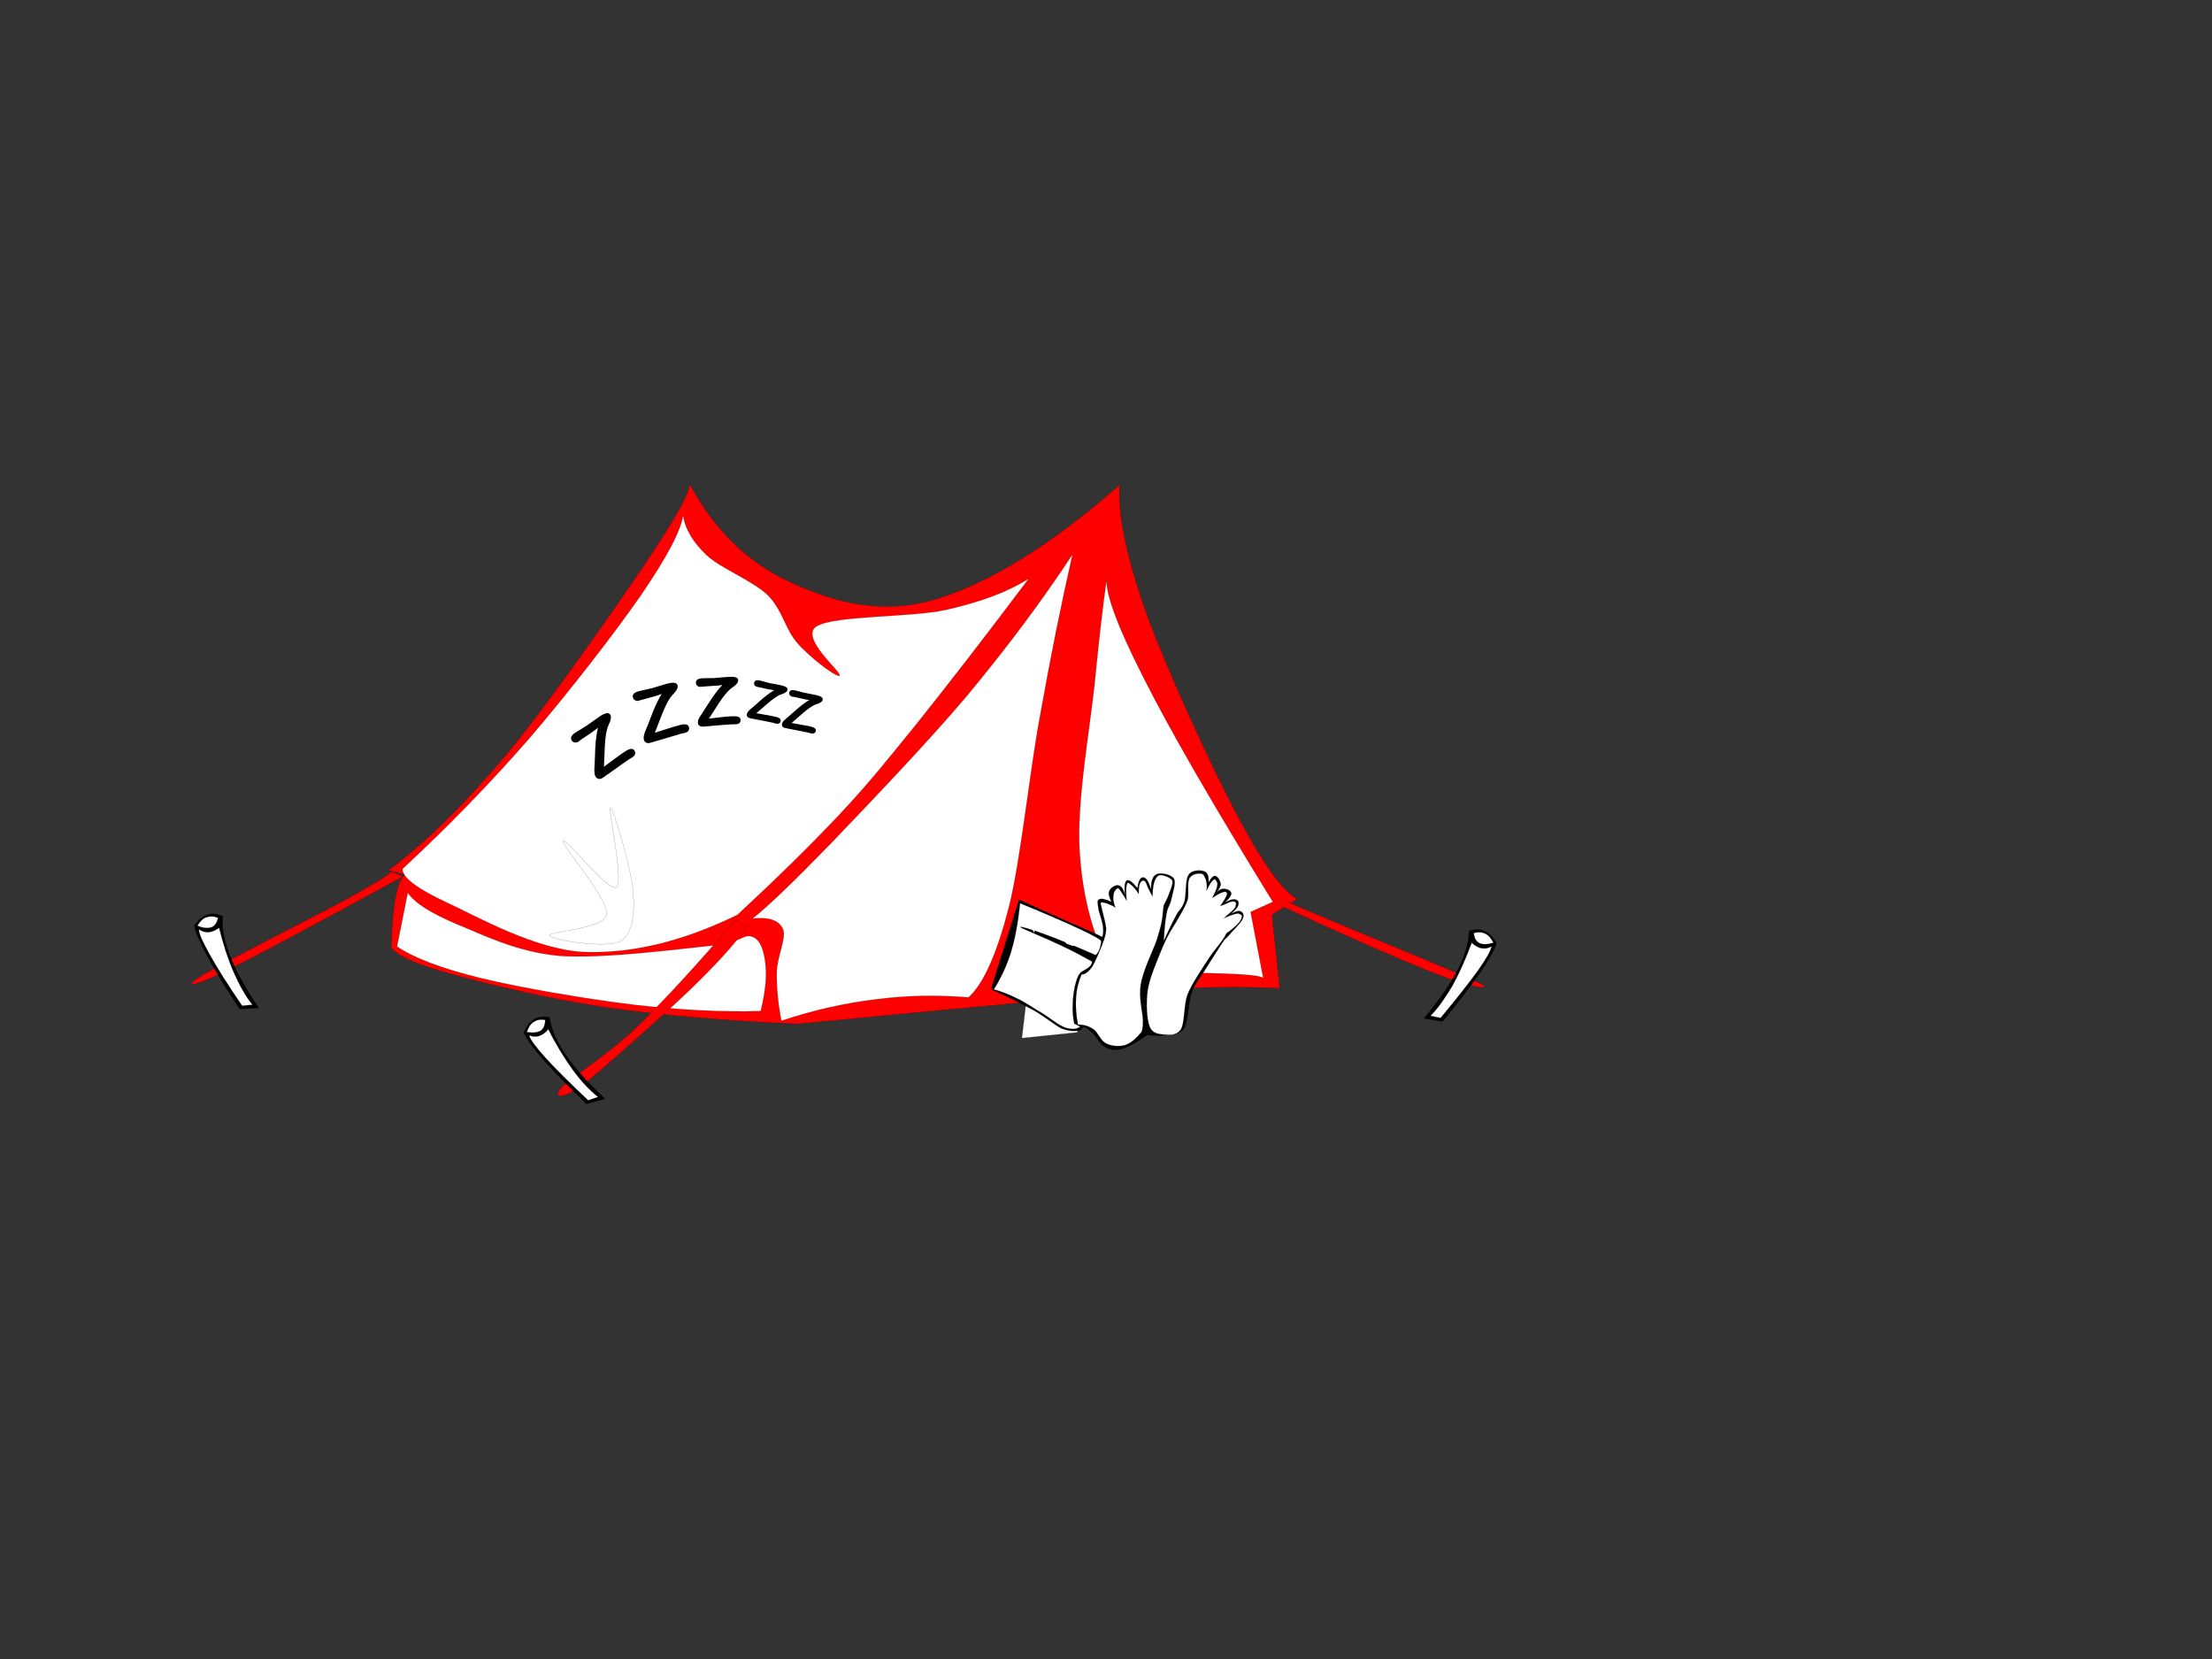 <?xml version="1.0"?><svg width="640" height="480" xmlns="http://www.w3.org/2000/svg">
 <rect width="100%" height="100%" fill="#333333" stroke="none"/>
 <title>tent</title>
 <g>
  <title>Layer 1</title>
  <path d="m199.564,140.093c7.092,13.104 16.38,22.212 28.152,27.901c11.916,5.58 25.776,10.188 42.12,5.65c16.235,-4.752 33.804,-15.624 54.072,-33.299c-0.433,9 2.088,21.096 7.848,37.26c5.796,16.092 18.936,44.641 26.388,58.572c7.309,13.787 12.924,21.672 17.244,23.939l-7.38,4.535l2.268,21.277c-8.352,-0.361 -16.487,-0.432 -24.947,-0.072c-8.496,0.217 -6.265,0.287 -25.381,2.016c-19.331,1.764 -48.6,4.428 -89.208,8.389c-20.7,-0.936 -38.988,-2.412 -55.836,-4.861c-16.92,-2.52 -33.984,-6.73 -44.388,-9.574c-10.368,-2.916 -15.984,-5.473 -17.28,-7.668c0.108,-6.084 0.504,-10.766 1.188,-14.328c0.612,-3.529 1.548,-5.832 2.664,-6.77l-4.68,-1.26c10.62,-7.883 21.744,-18.863 34.2,-33.623c12.312,-14.904 30.636,-41.221 39.564,-54.36c8.82,-13.104 13.284,-20.916 13.392,-23.724z" id="path23" stroke-miterlimit="10" stroke-width="0.036" stroke="#000000" fill-rule="evenodd" fill="#ff0000"/>
  <path d="m310.315,160.389c-8.892,13.5 -18.972,27 -30.672,41.076c-11.916,14.076 -28.8,31.609 -39.276,42.588c-10.44,10.729 -17.856,17.928 -22.68,21.744c4.716,-0.576 7.668,0.432 8.856,3.023c1.044,2.521 -1.692,7.885 -1.8,12.35c-0.072,4.428 0.324,9.107 1.332,14.184c9.144,-3.061 18.108,-5.076 27.18,-6.191c9.072,-1.189 17.964,-1.332 26.964,-0.576c4.356,-3.924 8.208,-12.602 11.7,-26.172c3.456,-13.861 5.796,-37.873 8.964,-55.08c3.06,-17.173 6.157,-32.546 9.432,-46.946z" id="path25" stroke-miterlimit="10" stroke-width="0.036" stroke="#000000" fill-rule="evenodd" fill="#ffffff"/>
  <path d="m320.359,166.437c-1.044,3.924 2.376,13.608 10.404,29.448c8.064,15.984 20.34,37.152 37.512,65.053l-6.443,2.916l3.672,19.152c-0.648,-0.686 -4.536,-1.08 -11.809,-1.332c-7.308,-0.252 -17.747,-0.361 -31.607,-0.18c-5.58,-9.613 -8.82,-21.168 -9.72,-35.102c-0.9,-14.076 2.844,-34.703 4.283,-48.131c1.332,-13.499 2.521,-23.831 3.708,-31.824z" id="path27" stroke-miterlimit="10" stroke-width="0.036" stroke="#000000" fill-rule="evenodd" fill="#ffffff"/>
  <path fill="#ffffff" d="m296.779,290.889l-1.115,9.469l16.056,-1.656l0.288,-11.699l-15.552,1.332l0.323,2.554z" id="path29" stroke-miterlimit="10" stroke-width="0.036" stroke="#000000" fill-rule="evenodd"/>
  <path d="m313.916,297.297c0.54,0.18 1.368,0.756 2.34,1.729c0.899,0.828 1.979,3.096 3.384,3.889c1.332,0.719 2.772,1.15 4.86,0.611c2.124,-0.648 4.5,-1.98 7.523,-4.141c1.944,0.361 3.744,0.361 5.544,0.037c1.801,-0.324 3.853,0.072 5.076,-1.98c1.188,-2.088 1.152,-7.451 2.16,-10.297c1.008,-2.807 2.412,-4.176 3.852,-6.516c1.44,-2.375 3.492,-5.436 4.753,-7.488c1.26,-2.016 0.972,-1.008 2.376,-2.807c0.432,-0.541 2.916,-2.988 3.6,-4.176c0.684,-1.225 0.432,-1.98 -0.36,-2.449c-0.792,-0.432 -2.304,0.396 -2.771,0.648c-0.433,0.217 1.691,-1.332 1.979,-2.34c0.288,-1.008 0.108,-1.656 -1.044,-1.801c-1.188,-0.143 -2.88,1.008 -2.88,1.008c0,0 2.016,-1.799 1.944,-2.699c-0.072,-0.936 -1.332,-1.367 -2.16,-1.367c-0.864,-0.037 -1.729,0.504 -2.7,1.654c1.116,-1.15 1.764,-2.16 1.8,-3.023c-0.107,-0.973 -0.899,-2.268 -1.548,-2.34c-0.611,-0.145 -1.224,0.576 -1.979,1.871c0.107,-1.836 -0.252,-2.807 -1.225,-3.203c-1.008,-0.432 -3.636,-0.469 -4.536,1.008c-1.08,1.477 -0.575,5.76 -1.26,7.848c-0.647,1.98 -1.584,2.232 -2.52,4.213c-1.044,1.908 -2.088,4.176 -3.42,7.092c0.144,-3.457 0.468,-6.084 0.828,-8.027c0.359,-1.98 0.827,-1.98 1.26,-3.602c0.324,-1.764 1.548,-5.039 0.899,-6.336c-0.792,-1.402 -3.96,-1.906 -5.075,-1.367c-1.08,0.504 -1.656,2.016 -1.584,4.535c-0.396,-1.512 -0.828,-2.482 -1.297,-3.059c-0.575,-0.613 -1.224,-0.756 -1.655,-0.289c-0.469,0.432 -0.792,1.332 -0.973,2.844c-1.548,-1.908 -2.447,-2.52 -3.096,-2.23c-0.54,0.395 -0.828,1.691 -0.468,4.283c-0.468,-1.729 -1.08,-2.629 -1.836,-2.844c-0.828,-0.324 -2.376,0.684 -2.7,1.477c-0.432,0.791 -0.108,1.836 0.576,3.275c-1.765,-0.793 -2.952,-1.08 -3.564,-0.721c-0.684,0.217 -0.432,1.045 -0.216,2.629c0.18,1.656 1.656,4.355 1.368,7.127c-0.433,2.736 -2.34,6.949 -3.384,8.893c-1.08,1.801 -2.088,2.377 -3.024,1.871c-1.152,2.736 -1.764,5.473 -2.124,8.064c-0.36,2.591 -0.324,5.184 0.108,7.633c1.045,0.287 2.089,0.576 3.169,0.863z" id="path31" stroke-miterlimit="10" stroke-width="0.036" stroke="#000000" fill-rule="evenodd"/>
  <path d="m339.368,268.281c-1.225,1.836 -2.412,4.248 -3.637,7.309c-1.224,3.096 -3.132,7.379 -3.672,10.943c-0.504,3.564 -0.288,8.172 0.504,10.332c0.792,2.16 2.557,2.305 4.104,2.447c1.548,0.145 3.852,0.396 5.04,-1.584c1.151,-1.979 0.72,-7.02 1.943,-10.115c1.261,-3.096 4.32,-7.596 6.156,-10.404c1.8,-2.809 3.888,-4.68 5.04,-7.164c0,0 3.204,-2.195 4.068,-3.744c0.899,-1.584 0.18,-1.584 -0.433,-1.943c-0.647,-0.396 -4.355,1.295 -4.355,1.295c0.828,-0.863 3.06,-2.447 3.312,-3.238c0.216,-0.793 0.469,-1.404 -0.468,-1.584c-0.936,-0.182 -2.34,0.863 -3.888,1.26c1.151,-1.549 1.691,-2.629 1.908,-3.24c0.144,-0.721 -0.36,-0.973 -0.973,-0.756c-0.72,0.107 -1.764,0.719 -3.275,1.691c0.504,-1.008 1.008,-1.98 1.224,-2.627c0.18,-0.686 0.36,-1.332 0.252,-1.656c-0.216,-0.469 -0.576,-1.441 -1.08,-0.973c-0.54,0.324 -1.224,1.367 -2.052,3.133c0.216,-1.262 0.036,-2.27 -0.145,-3.025c-0.323,-0.9 -0.647,-1.799 -1.403,-1.871c-1.008,-0.107 -2.664,0.072 -3.42,1.367c-0.648,1.297 -0.108,4.248 -0.469,6.084c-0.54,1.584 -1.115,2.629 -1.872,3.961c-0.754,1.403 -1.509,2.591 -2.409,4.102z" id="path33" stroke-miterlimit="10" stroke-width="0.036" stroke="#000000" fill-rule="evenodd" fill="#ffffff"/>
  <path d="m330.008,298.881c0.36,-0.145 0.72,-1.26 0.684,-3.635c-0.071,-2.412 -1.296,-6.588 -0.611,-10.441c0.611,-3.996 3.456,-9.611 4.5,-12.527c0.936,-2.951 0.936,-3.096 1.368,-4.752c0.396,-1.764 0.504,-3.6 0.72,-5.508c0.72,-1.332 1.296,-2.557 1.728,-3.816c0.504,-1.367 1.116,-2.736 0.721,-3.564c-0.648,-0.791 -3.276,-2.016 -4.141,-1.152c-0.972,0.828 -1.476,2.629 -1.512,5.832c-0.576,-0.898 -0.972,-1.871 -1.332,-2.52c-0.36,-0.936 -0.612,-1.619 -0.9,-1.908c-0.432,-0.252 -1.08,-0.035 -1.368,0.648c-0.359,0.611 -0.396,1.584 -0.396,3.061c-0.72,-1.08 -1.404,-1.908 -1.908,-2.34c-0.684,-0.504 -1.188,-1.26 -1.512,-0.469c-0.252,0.721 -0.324,2.268 -0.072,4.789c-0.359,-0.721 -0.756,-1.369 -1.188,-1.945c-0.469,-0.611 -0.973,-1.764 -1.368,-1.656c-0.433,0.109 -1.225,0.973 -1.26,2.053c-0.181,0.973 0,2.123 0.54,3.6c-0.324,-0.359 -0.937,-0.648 -1.549,-0.863c-0.684,-0.396 -2.159,-0.793 -2.483,-0.648c-0.433,0.035 -0.181,0.396 0.071,1.619c0.253,1.225 1.152,4.141 1.297,5.977c-0.036,1.801 -0.576,2.953 -1.225,4.861c-0.756,1.836 -1.943,4.787 -2.88,6.227c-1.044,1.404 -2.052,2.125 -3.023,2.16c-0.864,2.053 -1.44,4.248 -1.585,6.732c-0.144,2.412 0,5.004 0.576,7.775c1.548,-0.072 3.061,0.396 4.393,1.26c1.296,0.793 2.088,3.313 3.636,4.105c1.44,0.791 3.6,1.043 5.364,0.611c1.727,-0.506 3.167,-1.693 4.715,-3.566z" id="path35" stroke-miterlimit="10" stroke-width="0.036" stroke="#000000" fill-rule="evenodd" fill="#ffffff"/>
  <path d="m319.279,271.342c-0.323,-0.289 -1.764,-0.936 -4.319,-2.088c-2.664,-1.189 -7.632,-3.348 -11.017,-4.824c-3.384,-1.512 -6.372,-2.881 -9.107,-4.104c-2.628,8.424 -5.256,16.848 -7.92,25.271l0.036,0.719c4.896,2.197 8.964,4.285 12.348,6.121c3.168,1.871 5.616,3.924 7.632,5.039c2.016,0.828 3.672,0.9 4.824,0.756c1.044,-0.107 1.656,-0.611 1.691,-1.367l-2.628,-0.684c0.145,-1.584 0.252,-3.096 0.324,-4.68c0,-1.656 -0.396,-3.096 -0.072,-4.752c0.252,-1.729 0.757,-3.637 1.656,-5.58c0.433,0.035 0.937,-0.109 1.512,-0.434c0.576,-0.395 0.793,-0.143 1.765,-1.619c0.864,-1.584 1.979,-4.104 3.492,-7.561l-0.217,-0.213z" id="path37" stroke-miterlimit="10" stroke-width="0.036" stroke="#000000" fill-rule="evenodd"/>
  <path d="m318.632,272.313c-0.324,-0.611 -2.556,-1.764 -6.408,-3.6c-4.032,-1.871 -9.54,-4.283 -17.1,-7.379c0,0 -0.648,7.703 -2.557,13.967c-1.872,6.229 -5.04,10.98 -5.04,10.98c2.124,0.539 4.177,1.332 6.553,2.52c2.34,1.045 4.752,2.773 7.235,4.213c2.34,1.404 4.788,3.527 6.805,4.283c1.836,0.576 3.348,0.613 4.392,-0.287l-1.692,-0.828c-0.396,-1.801 -0.54,-3.744 -0.432,-5.688c0,-1.98 0.432,-4.752 0.9,-6.229c0.396,-1.621 1.008,-2.664 1.691,-3.133c1.044,-0.539 1.872,-1.043 2.34,-1.512c0.469,-0.539 0.721,-0.973 0.612,-1.439c-2.88,-1.584 -5.868,-3.24 -9.36,-4.824c-3.491,-1.691 -10.619,-4.572 -11.268,-5.041c-0.72,-0.539 3.42,0.648 7.128,2.053c3.601,1.332 8.46,3.275 14.58,5.977c0.396,-0.324 0.792,-0.936 1.044,-1.549c0.289,-0.684 0.432,-1.512 0.577,-2.484z" id="path39" stroke-miterlimit="10" stroke-width="0.036" stroke="#000000" fill-rule="evenodd" fill="#ffffff"/>
  <path d="m303.908,281.674l2.483,-2.34l-2.268,-2.557l2.987,1.656l1.729,-2.953l-0.612,3.35l3.313,0.719l-3.385,0.469l0.36,3.383l-1.476,-3.096l-3.131,1.369z" id="path41" fill-rule="evenodd" fill="#ffffff"/>
  <path d="m293.432,281.602l2.448,-2.34l-2.269,-2.557l3.024,1.656l1.728,-2.951l-0.647,3.348l3.348,0.719l-3.384,0.469l0.324,3.385l-1.477,-3.098l-3.095,1.369z" id="path43" fill-rule="evenodd" fill="#ffffff"/>
  <path d="m298.472,290.17l2.484,-2.34l-2.269,-2.557l2.988,1.619l1.728,-2.951l-0.611,3.385l3.312,0.719l-3.384,0.432l0.36,3.385l-1.477,-3.061l-3.131,1.369z" id="path45" fill-rule="evenodd" fill="#ffffff"/>
  <path d="m296.492,268.389l1.115,-1.475l-2.268,-2.557l2.988,1.656l1.728,-2.953l-0.612,3.35l3.349,0.719l-3.385,0.469l-0.144,2.375l-1.008,-2.088l-1.763,0.504z" id="path47" fill-rule="evenodd" fill="#ffffff"/>
  <path d="m308.588,273.033l-2.269,-2.557l2.988,1.621l1.729,-2.916l-0.612,3.348l3.312,0.721l-3.384,0.432l-1.764,-0.649z" id="path49" fill-rule="evenodd" fill="#ffffff"/>
  <path d="m297.716,167.337c-5.796,3.78 -13.752,6.768 -24.012,9.108c-10.404,2.268 -32.292,1.549 -37.477,4.787c-5.04,3.205 7.416,13.32 6.696,14.258c-0.972,0.574 -8.856,-5.51 -12.276,-9.506c-3.528,-4.104 -4.248,-9.504 -8.532,-13.822c-4.5,-4.249 -13.392,-7.633 -17.532,-11.413c-4.104,-3.852 -6.372,-7.74 -6.948,-11.664c-0.684,4.644 -4.788,12.24 -12.168,23.077c-7.56,10.906 -20.844,28.08 -32.364,41.508c-11.628,13.32 -23.652,25.668 -36.648,37.727c-0.036,2.557 4.32,5.797 13.068,9.865c8.82,4.068 25.164,13.428 39.312,14.184c14.112,0.504 28.62,-3.023 44.496,-10.729c11.16,-10.332 20.952,-19.908 29.772,-29.268c8.712,-9.324 13.429,-15.336 22.608,-26.641c9.181,-11.519 19.657,-25.019 32.005,-41.471z" id="path53" stroke-miterlimit="10" stroke-width="0.036" stroke="#000000" fill-rule="evenodd" fill="#ffffff"/>
  <path fill="#ffffff" d="m159.044,270.693c-0.576,-1.26 15.66,-1.729 16.488,-6.119c0.468,-4.682 -12.996,-19.908 -12.6,-21.24c0.468,-1.297 13.068,14.832 15.444,13.391c2.196,-1.799 -2.592,-23.076 -1.728,-23.004c0.828,0.145 5.976,17.641 6.552,24.156c0.396,6.443 0.072,12.313 -3.888,14.545c-4.176,1.978 -19.584,-0.361 -20.268,-1.729z" id="path55" stroke-miterlimit="10" stroke-width="0.036" stroke="#000000" fill-rule="evenodd"/>
  <path d="m117.968,258.273c2.088,3.061 6.696,5.904 14.112,9.072c7.416,2.988 17.424,8.135 29.88,9.215c12.384,0.9 34.308,-1.979 43.812,-2.951c9.252,-0.936 9.252,-3.6 11.952,-2.557c2.484,0.865 3.42,4.572 3.78,8.209c0.36,3.635 -0.108,7.92 -1.404,13.283c-11.124,0.324 -23.184,-0.287 -36.756,-1.836c-13.68,-1.656 -32.544,-4.859 -44.1,-7.668c-11.484,-2.809 -19.512,-5.867 -24.372,-9.18c1.008,-5.182 2.052,-10.366 3.096,-15.587z" id="path57" stroke-miterlimit="10" stroke-width="0.036" stroke="#000000" fill-rule="evenodd" fill="#ffffff"/>
  <path fill="#ff0000" d="m212.684,266.229c-11.016,12.924 -20.52,23.256 -28.944,31.43c-8.532,8.027 -18.792,14.256 -21.348,17.027c-2.484,2.699 -0.144,3.889 6.192,-0.756c6.264,-4.932 22.896,-19.801 30.996,-27.504c7.956,-7.705 13.32,-13.68 16.524,-18.217c-1.116,-0.648 -2.268,-1.295 -3.42,-1.98z" id="path59" stroke-miterlimit="10" stroke-width="0.036" stroke="#000000" fill-rule="evenodd"/>
  <path fill="#ff0000" d="m369.68,261.658l0.252,-1.838c1.8,0.793 7.524,3.313 17.316,7.416c9.828,4.141 36.18,14.832 41.004,17.354c4.536,2.34 -3.24,0.9 -13.032,-2.916c-9.901,-3.924 -24.804,-10.404 -45.54,-20.016z" id="path61" stroke-miterlimit="10" stroke-width="0.036" stroke="#000000" fill-rule="evenodd"/>
  <path fill="#ff0000" d="m112.82,252.01c1.692,-0.217 -1.944,2.195 -10.908,7.236c-9.18,5.074 -36.756,18.898 -43.02,22.715c-6.192,3.637 -3.924,3.996 5.832,-0.719c9.756,-4.824 26.676,-13.861 51.876,-27.648c-1.26,-0.504 -2.52,-1.045 -3.78,-1.584z" id="path63" stroke-miterlimit="10" stroke-width="0.036" stroke="#000000" fill-rule="evenodd"/>
  <path d="m56.228,267.813c0.288,1.945 1.656,4.934 3.816,8.965c2.16,4.068 5.22,9.035 9.324,15.191l5.508,-0.324c-3.78,-5.65 -6.48,-10.439 -8.244,-14.902c-1.764,-4.465 -2.484,-8.281 -2.16,-11.594c-1.548,-0.791 -3.06,-1.008 -4.392,-0.504c-1.368,0.433 -2.7,1.441 -3.852,3.168z" id="path65" stroke-miterlimit="10" stroke-width="0.036" stroke="#000000" fill-rule="evenodd"/>
  <path d="m57.128,267.813c0.72,-1.188 1.584,-2.123 2.592,-2.412c1.008,-0.322 2.088,-0.395 3.384,0.182c-0.36,1.367 -0.972,2.412 -1.98,2.734c-1.044,0.288 -2.376,0.251 -3.996,-0.504z" id="path67" stroke-miterlimit="10" stroke-width="0.036" stroke="#000000" fill-rule="evenodd" fill="#ffffff"/>
  <path d="m57.56,268.893c-0.036,1.26 1.116,3.672 3.168,7.381c2.052,3.707 5.112,8.568 9.324,14.725l2.988,-0.289c-2.088,-2.592 -3.744,-5.615 -5.4,-9.359c-1.656,-3.781 -3.024,-7.992 -4.248,-12.924c-1.08,0.791 -2.088,1.223 -3.024,1.295c-1.008,0.071 -1.944,-0.253 -2.808,-0.829z" id="path69" stroke-miterlimit="10" stroke-width="0.036" stroke="#000000" fill-rule="evenodd" fill="#ffffff"/>
  <path d="m151.556,298.809c0.792,1.836 2.592,4.357 5.688,7.85c3.06,3.42 7.128,7.631 12.492,12.779l5.256,-1.549c-4.86,-4.643 -8.676,-8.748 -11.304,-12.707c-2.7,-3.961 -4.212,-7.523 -4.68,-10.836c-1.728,-0.396 -3.204,-0.217 -4.428,0.539c-1.26,0.756 -2.268,2.015 -3.024,3.924z" id="path71" stroke-miterlimit="10" stroke-width="0.036" stroke="#000000" fill-rule="evenodd"/>
  <path d="m152.42,298.594c0.504,-1.369 1.044,-2.34 2.016,-2.916c0.936,-0.648 1.908,-0.793 3.312,-0.576c-0.036,1.439 -0.468,2.52 -1.296,3.096c-0.936,0.538 -2.232,0.72 -4.032,0.396z" id="path73" stroke-miterlimit="10" stroke-width="0.036" stroke="#000000" fill-rule="evenodd" fill="#ffffff"/>
  <path d="m153.104,299.529c0.252,1.225 1.872,3.348 4.716,6.516c2.844,3.096 6.912,7.201 12.348,12.313l2.844,-0.973c-2.52,-2.051 -4.968,-4.643 -7.344,-7.92c-2.412,-3.383 -4.752,-7.092 -7.02,-11.664c-0.864,1.008 -1.8,1.656 -2.664,1.945c-0.936,0.287 -1.944,0.215 -2.88,-0.217z" id="path75" stroke-miterlimit="10" stroke-width="0.036" stroke="#000000" fill-rule="evenodd" fill="#ffffff"/>
  <path d="m433.004,272.926c-0.576,1.836 -2.16,4.715 -4.752,8.496c-2.664,3.814 -6.192,8.387 -10.872,14.146l-5.4,-0.898c4.284,-5.148 7.524,-9.756 9.721,-13.969c2.159,-4.248 3.275,-8.027 3.348,-11.34c1.584,-0.611 3.168,-0.611 4.464,0c1.258,0.577 2.519,1.764 3.491,3.565z" id="path77" stroke-miterlimit="10" stroke-width="0.036" stroke="#000000" fill-rule="evenodd"/>
  <path d="m432.104,272.781c-0.684,-1.332 -1.368,-2.16 -2.34,-2.629c-0.972,-0.467 -2.088,-0.574 -3.348,-0.18c0.144,1.441 0.647,2.412 1.655,2.916c0.937,0.432 2.233,0.397 4.033,-0.107z" id="path79" stroke-miterlimit="10" stroke-width="0.036" stroke="#000000" fill-rule="evenodd" fill="#ffffff"/>
  <path d="m431.563,273.826c-0.252,1.295 -1.476,3.455 -3.96,7.02c-2.483,3.42 -6.084,8.027 -10.8,13.68l-2.916,-0.611c2.304,-2.34 4.284,-5.256 6.372,-8.748c1.979,-3.602 3.78,-7.633 5.544,-12.385c1.008,0.828 1.836,1.404 2.88,1.584c1.008,0.179 1.837,-0.001 2.88,-0.54z" id="path81" stroke-miterlimit="10" stroke-width="0.036" stroke="#000000" fill-rule="evenodd" fill="#ffffff"/>
  <path d="m176.468,208.881c-0.18,0.396 -0.396,0.865 -0.612,1.439c-0.468,1.297 -0.756,3.17 -0.864,5.689c-0.108,1.908 -0.18,3.852 -0.252,5.795c0,0 0,0 0,0.037c0.36,-0.289 1.296,-0.936 2.772,-2.053c1.116,-0.828 2.052,-1.512 2.736,-1.98c0.756,-0.504 1.332,-0.828 1.62,-0.971c0.756,-0.289 1.296,-0.217 1.656,0.252c0.252,0.359 0.324,0.684 0.216,1.115c-0.108,0.324 -0.324,0.611 -0.648,0.828c-0.144,0.107 -0.396,0.252 -0.72,0.432c-0.324,0.18 -0.576,0.361 -0.72,0.469c-0.828,0.539 -2.016,1.404 -3.636,2.557c-1.62,1.15 -2.808,2.016 -3.636,2.555c-0.36,0.252 -0.684,0.361 -1.044,0.324c-0.396,-0.035 -0.72,-0.217 -0.972,-0.576c-0.252,-0.396 -0.396,-0.973 -0.396,-1.729c-0.036,-0.215 0,-0.863 0.072,-1.836c0.072,-1.764 0.144,-3.563 0.216,-5.328c0.144,-2.088 0.396,-3.852 0.756,-5.326c-0.828,0.646 -1.44,1.078 -1.872,1.402c-1.08,0.721 -2.16,1.441 -3.276,2.197c-0.036,0.035 -0.108,0.107 -0.216,0.18c-0.108,0.107 -0.18,0.18 -0.252,0.215c-0.324,0.217 -0.648,0.289 -1.008,0.252c-0.396,0 -0.684,-0.215 -0.936,-0.539c-0.504,-0.756 -0.18,-1.477 0.9,-2.232c0.36,-0.252 0.936,-0.611 1.692,-1.043c0.792,-0.469 1.332,-0.828 1.728,-1.08c0.396,-0.289 1.008,-0.721 1.836,-1.297c0.792,-0.576 1.404,-1.008 1.836,-1.295c1.62,-1.08 2.628,-1.297 3.096,-0.576c0.324,0.431 0.288,1.152 -0.072,2.123z" id="path83" fill-rule="evenodd"/>
  <path d="m195.296,200.277c-0.288,0.324 -0.648,0.684 -1.044,1.152c-0.864,1.08 -1.728,2.807 -2.664,5.111c-0.684,1.801 -1.368,3.6 -2.088,5.4c0,0 0,0.035 -0.036,0.072c0.468,-0.145 1.548,-0.504 3.276,-1.045c1.368,-0.432 2.448,-0.791 3.276,-1.008c0.864,-0.252 1.512,-0.396 1.836,-0.396c0.792,-0.035 1.296,0.217 1.476,0.756c0.108,0.396 0.072,0.793 -0.144,1.117c-0.216,0.287 -0.54,0.469 -0.9,0.576c-0.18,0.072 -0.432,0.107 -0.828,0.18c-0.36,0.107 -0.612,0.18 -0.828,0.217c-0.936,0.252 -2.34,0.684 -4.248,1.26c-1.908,0.576 -3.312,0.971 -4.284,1.26c-0.396,0.107 -0.756,0.107 -1.08,-0.037c-0.36,-0.18 -0.612,-0.432 -0.72,-0.863c-0.108,-0.432 -0.072,-1.045 0.144,-1.764c0.072,-0.217 0.288,-0.828 0.684,-1.729c0.648,-1.656 1.296,-3.313 1.944,-4.969c0.792,-1.906 1.584,-3.527 2.376,-4.787c-0.936,0.359 -1.692,0.576 -2.196,0.721c-1.26,0.324 -2.52,0.684 -3.78,1.043c-0.072,0 -0.18,0.037 -0.288,0.072c-0.144,0.072 -0.252,0.107 -0.324,0.107c-0.36,0.109 -0.684,0.072 -1.044,-0.072c-0.324,-0.143 -0.576,-0.395 -0.684,-0.826c-0.216,-0.865 0.288,-1.441 1.584,-1.801c0.396,-0.107 1.08,-0.289 1.944,-0.469c0.864,-0.18 1.512,-0.324 1.944,-0.432c0.504,-0.145 1.188,-0.359 2.16,-0.648c0.972,-0.287 1.692,-0.504 2.16,-0.646c1.872,-0.504 2.916,-0.361 3.132,0.467c0.144,0.542 -0.108,1.188 -0.756,1.981z" id="path85" fill-rule="evenodd"/>
  <path d="m212.54,198.441c-0.324,0.252 -0.72,0.504 -1.188,0.863c-0.936,0.828 -2.052,2.16 -3.312,4.068c-0.936,1.477 -1.908,2.988 -2.88,4.465c0,0 0,0.035 -0.036,0.072c0.432,-0.072 1.476,-0.182 3.132,-0.361c1.296,-0.145 2.34,-0.252 3.132,-0.287c0.828,-0.037 1.404,-0.037 1.728,0c0.72,0.107 1.116,0.432 1.152,0.971c0.036,0.361 -0.072,0.686 -0.324,0.973c-0.252,0.217 -0.576,0.324 -0.9,0.324c-0.18,0.035 -0.432,0.035 -0.756,0.035c-0.36,0 -0.612,0 -0.792,0.037c-0.9,0.035 -2.268,0.145 -4.068,0.287c-1.8,0.18 -3.168,0.289 -4.068,0.361c-0.396,0 -0.684,-0.072 -0.972,-0.252c-0.288,-0.217 -0.432,-0.469 -0.468,-0.9c-0.036,-0.396 0.108,-0.936 0.468,-1.549c0.108,-0.18 0.396,-0.648 0.9,-1.404c0.9,-1.367 1.8,-2.734 2.664,-4.104c1.08,-1.584 2.088,-2.844 3.06,-3.852c-0.936,0.145 -1.62,0.217 -2.124,0.217c-1.188,0.07 -2.376,0.143 -3.6,0.252c-0.036,0 -0.144,0.035 -0.252,0.035c-0.144,0.035 -0.252,0.035 -0.324,0.035c-0.324,0.037 -0.648,-0.07 -0.9,-0.252c-0.288,-0.215 -0.432,-0.504 -0.468,-0.863c-0.036,-0.828 0.54,-1.26 1.728,-1.367c0.396,0 1.044,-0.037 1.836,-0.037c0.828,0 1.44,0 1.872,-0.035c0.432,-0.037 1.116,-0.109 2.016,-0.18c0.936,-0.072 1.62,-0.145 2.052,-0.145c1.8,-0.145 2.7,0.18 2.736,0.971c0.036,0.507 -0.324,1.046 -1.044,1.622z" id="path87" fill-rule="evenodd"/>
  <path d="m226.652,200.674c-0.288,0.107 -0.648,0.252 -1.08,0.395c-0.9,0.434 -2.052,1.225 -3.456,2.449c-1.08,0.936 -2.16,1.871 -3.24,2.809c0,0 0,0 -0.036,0.035c0.36,0.072 1.188,0.217 2.52,0.432c1.044,0.18 1.872,0.324 2.448,0.469c0.684,0.143 1.152,0.252 1.368,0.359c0.54,0.252 0.756,0.576 0.684,1.008c-0.036,0.324 -0.18,0.541 -0.468,0.684c-0.252,0.109 -0.504,0.145 -0.792,0.072c-0.108,-0.035 -0.324,-0.072 -0.576,-0.143c-0.288,-0.072 -0.468,-0.145 -0.612,-0.182c-0.72,-0.143 -1.8,-0.359 -3.204,-0.646c-1.44,-0.252 -2.52,-0.469 -3.24,-0.613c-0.324,-0.072 -0.54,-0.215 -0.72,-0.396c-0.144,-0.252 -0.216,-0.504 -0.144,-0.826c0.072,-0.324 0.288,-0.686 0.684,-1.08c0.108,-0.145 0.468,-0.434 1.044,-0.9c0.972,-0.865 1.98,-1.729 2.952,-2.592c1.188,-0.973 2.232,-1.764 3.204,-2.305c-0.756,-0.107 -1.296,-0.217 -1.692,-0.287c-0.936,-0.182 -1.872,-0.396 -2.844,-0.613c-0.036,-0.035 -0.108,-0.035 -0.216,-0.035c-0.108,0 -0.18,-0.037 -0.216,-0.037c-0.288,-0.07 -0.504,-0.215 -0.648,-0.395c-0.18,-0.217 -0.252,-0.469 -0.18,-0.793c0.144,-0.648 0.684,-0.863 1.656,-0.648c0.288,0.072 0.792,0.182 1.404,0.361c0.648,0.18 1.116,0.324 1.44,0.395c0.36,0.072 0.9,0.182 1.62,0.289c0.756,0.145 1.296,0.252 1.656,0.324c1.404,0.324 2.016,0.756 1.872,1.367c-0.072,0.394 -0.468,0.754 -1.188,1.043z" id="path89" fill-rule="evenodd"/>
  <path d="m236.84,203.518c-0.288,0.107 -0.648,0.215 -1.08,0.396c-0.936,0.432 -2.088,1.223 -3.492,2.447c-1.08,0.9 -2.124,1.871 -3.204,2.809c0,0 0,0 -0.036,0.035c0.36,0.037 1.188,0.18 2.484,0.432c1.044,0.18 1.872,0.324 2.484,0.432c0.648,0.182 1.116,0.289 1.368,0.396c0.504,0.252 0.756,0.576 0.684,1.008c-0.072,0.289 -0.216,0.504 -0.504,0.686c-0.216,0.107 -0.468,0.107 -0.756,0.07c-0.144,-0.035 -0.324,-0.107 -0.612,-0.18c-0.252,-0.072 -0.468,-0.107 -0.612,-0.143c-0.684,-0.145 -1.764,-0.361 -3.204,-0.648c-1.44,-0.252 -2.52,-0.469 -3.24,-0.648c-0.288,-0.035 -0.54,-0.18 -0.684,-0.359c-0.18,-0.252 -0.252,-0.504 -0.18,-0.828c0.072,-0.324 0.288,-0.686 0.72,-1.08c0.108,-0.145 0.468,-0.432 1.008,-0.9c0.972,-0.863 1.98,-1.729 2.988,-2.592c1.188,-1.008 2.232,-1.764 3.204,-2.305c-0.756,-0.107 -1.296,-0.215 -1.692,-0.324c-0.936,-0.18 -1.872,-0.395 -2.844,-0.611c-0.036,0 -0.108,0 -0.216,0c-0.108,-0.035 -0.18,-0.035 -0.252,-0.035c-0.252,-0.072 -0.468,-0.217 -0.648,-0.434c-0.18,-0.215 -0.216,-0.467 -0.18,-0.756c0.144,-0.648 0.72,-0.863 1.656,-0.648c0.324,0.072 0.792,0.182 1.44,0.361c0.612,0.18 1.116,0.287 1.44,0.359c0.36,0.072 0.9,0.18 1.62,0.324c0.72,0.145 1.26,0.252 1.62,0.324c1.404,0.324 2.052,0.756 1.908,1.367c-0.072,0.396 -0.468,0.756 -1.188,1.045z" id="path91" fill-rule="evenodd"/>
 </g>
</svg>